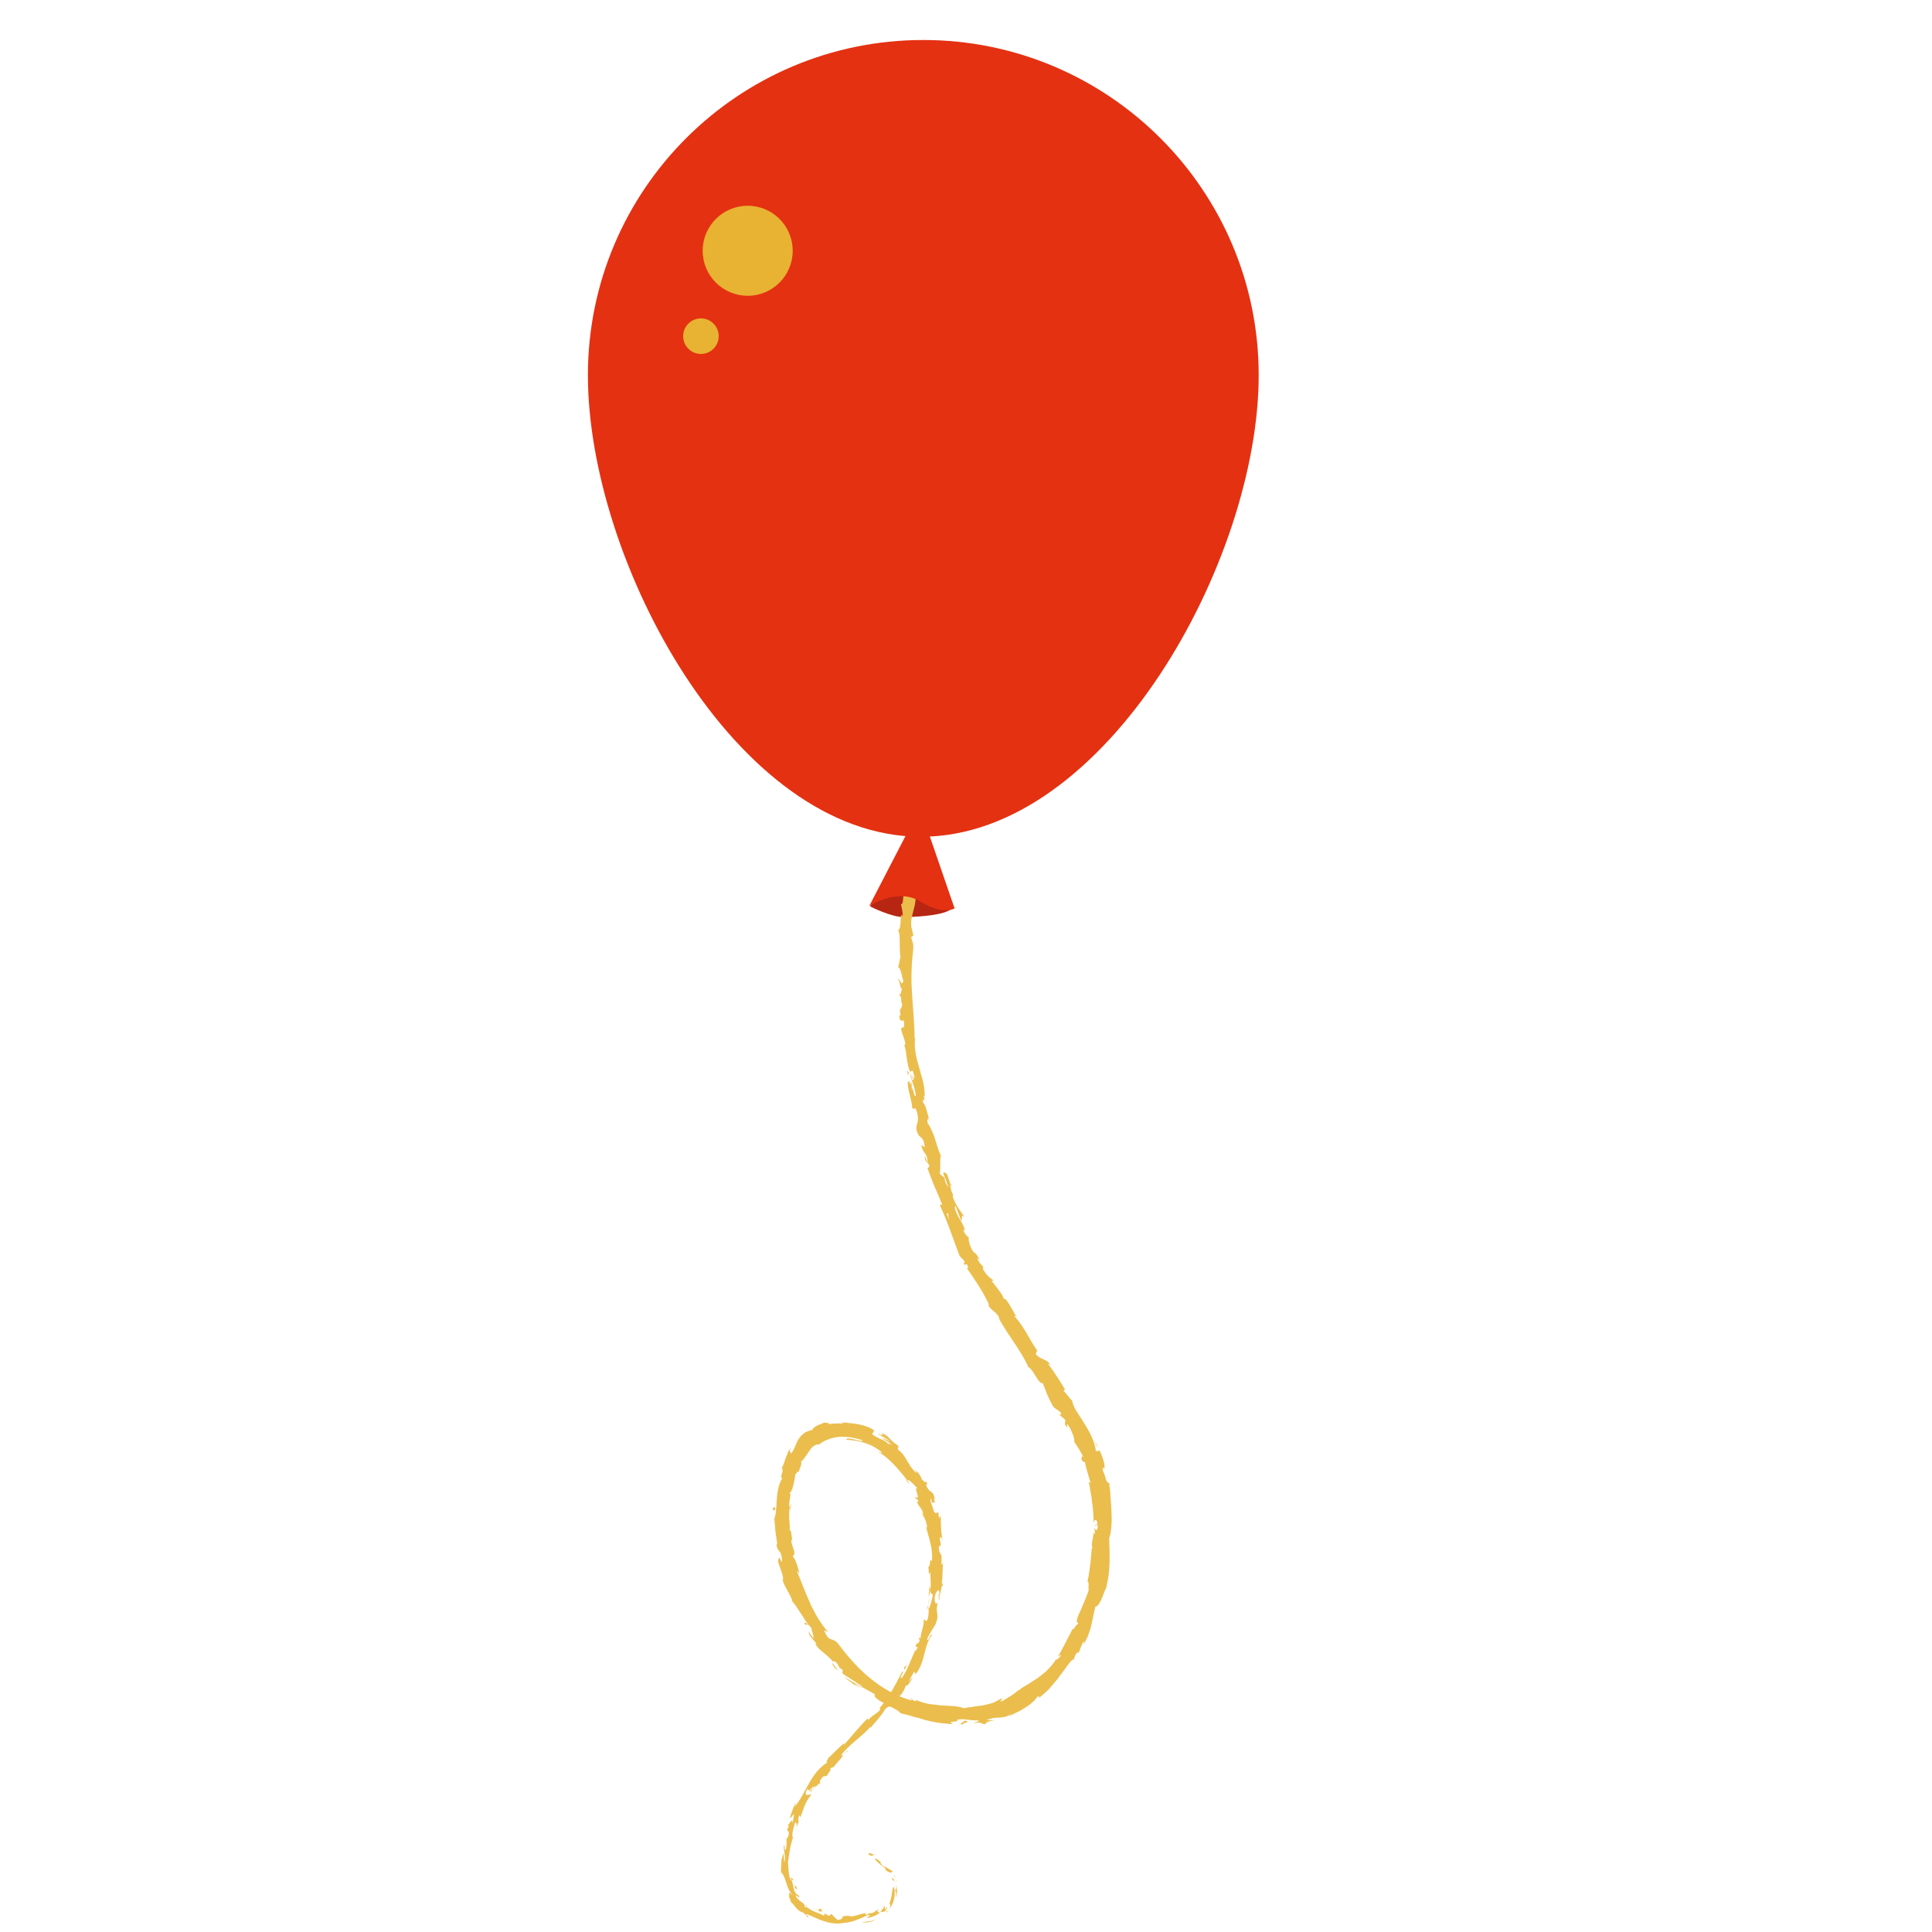 <?xml version="1.0" encoding="utf-8"?>
<!-- Generator: Adobe Illustrator 21.0.0, SVG Export Plug-In . SVG Version: 6.00 Build 0)  -->
<svg version="1.1" id="Layer_1" xmlns="http://www.w3.org/2000/svg" xmlns:xlink="http://www.w3.org/1999/xlink" x="0px" y="0px"
	 viewBox="0 0 1000 1000" style="enable-background:new 0 0 1000 1000;" xml:space="preserve">
<style type="text/css">
	.st0{fill:#B72613;}
	.st1{fill:#EBBD4C;}
	.st2{fill:#E43112;}
	.st3{fill:#E8B332;}
</style>
<path class="st0" d="M493.6,469.1c-0.5,0.6-1.1,5-25.3,5.6c-6.9,0.2-18-5.6-18-5.6l13.3-15L493.6,469.1z"/>
<g>
	<g>
		<g>
			<g>
				<g>
					<path class="st1" d="M450,959.1c-0.7,0.1-0.7,0.8,0.9,1.5c0.5-0.2,1.1-0.4,1.7-0.5C451.8,959.7,450.9,959.4,450,959.1z"/>
					<path class="st1" d="M457.8,967.6c0.8,0.5,1.8,1.2,2.6,1.5c0.8,0.3,1.4,0.3,1.5-0.6c-1.1-0.6-1.6-1-2.2-1.4
						c-0.6-0.4-1.2-0.8-2.4-1c-1.3-1.1-1.9-2.3-1.4-2.4c-0.6-0.1-2-1.9-3.2-1.7c1.4,2,3.4,3.5,5.8,5.3
						C458.7,967.9,458,967.6,457.8,967.6z"/>
					<path class="st1" d="M436.7,907.8l-0.8,0.6C436.2,908.2,436.5,908,436.7,907.8z"/>
					<path class="st1" d="M485.9,824.8c-0.1,0.8,0,1.1,0.1,1.1C486.1,825.3,486.1,824.7,485.9,824.8z"/>
					<path class="st1" d="M488.3,807.9c0,0.4,0,0.7-0.1,1C488.4,808.5,488.4,808.1,488.3,807.9z"/>
					<path class="st1" d="M436.7,907.8l2.1-1.5C438.7,905.8,437.7,906.9,436.7,907.8z"/>
					<path class="st1" d="M459.3,989.5c0.5-0.5,0.7-1,1-1.4c-0.3,0.4-0.7,0.8-1,1.2C459.2,989.4,459.3,989.5,459.3,989.5z"/>
					<path class="st1" d="M413.5,942.2l-0.3,0.7c0.1,0.3,0.1,0.5,0.2,0.8L413.5,942.2z"/>
					<path class="st1" d="M410.5,972.8c-0.1-0.7-1.2-0.7-1.7-0.8c0.5,0.3,0.8,0.8,1.1,1.3C410.1,973.2,410.3,973.1,410.5,972.8z"/>
					<path class="st1" d="M450.4,989.9l0.8-0.5C451,989.5,450.7,989.7,450.4,989.9z"/>
					<path class="st1" d="M425,922.7c0.2,0.1,0.3,0,0.5,0C425.3,922.6,425.2,922.6,425,922.7z"/>
					<path class="st1" d="M466.8,470.1c0.1,0,0.1,0,0.2,0C466.9,470,466.9,469.9,466.8,470.1z"/>
					<path class="st1" d="M475.6,432.5l0,0.5c0.2,0.1,0.4,0.2,0.6,0.2L475.6,432.5z"/>
					<path class="st1" d="M484.1,776.4c0,0.1,0,0.1,0,0.1C484.6,777.3,484.4,776.8,484.1,776.4z"/>
					<path class="st1" d="M498.9,892.8c-1.7-0.3-0.3-0.7,0.8-1.1c1.1-0.4,2-0.8-0.5-1.1c0.2,0.2-0.8,0.7-1.5,1.2
						c-0.3,0.2-0.5,0.4-0.4,0.6C497.4,892.5,497.8,892.7,498.9,892.8z"/>
					<path class="st1" d="M458.4,990.1c-0.4,0.3-0.8,0.7-1.3,0.9C457.8,990.7,458.1,990.3,458.4,990.1z"/>
					<path class="st1" d="M499.2,890.5L499.2,890.5l-0.5-0.1C498.9,890.5,499,890.5,499.2,890.5z"/>
					<path class="st1" d="M425.7,736.5c0.2,0.1,0.6,0.2,0.9,0.2C426.6,736.6,426.4,736.5,425.7,736.5z"/>
					<path class="st1" d="M473.7,760.6l-0.7-1.2C473.2,759.9,473.5,760.2,473.7,760.6z"/>
					<path class="st1" d="M405.8,758.3c-0.3,0.7-0.6,0.8-0.8,1.8c0.1-0.1,0.1-0.1,0.2-0.2C405.2,759.5,405.3,759,405.8,758.3z"/>
					<path class="st1" d="M401,787.1c0.1-0.2,0.1-0.4,0.2-0.5c0-0.3-0.1-0.6-0.1-0.9L401,787.1z"/>
					<path class="st1" d="M469.9,556.6c0.2-0.7,0.5-1.1,0.8-1.4C470,555.7,469.3,551.6,469.9,556.6z"/>
					<path class="st1" d="M458.9,989.1c0,0.3-0.1,0.6-0.5,1c0.3-0.2,0.6-0.5,0.8-0.7C459.2,989.2,459.1,989,458.9,989.1z"/>
					<path class="st1" d="M413.1,762.3c-0.5,1.2-1,2.5-1.4,3.8C412,765.1,412.6,763.7,413.1,762.3z"/>
					<path class="st1" d="M553.4,740.2l-0.6-0.8C553,739.8,553.2,740.1,553.4,740.2z"/>
					<path class="st1" d="M409.6,778.2c-0.5,0.7-0.7,1.5-0.9,2.3c0.1,0.2,0.1,0.4,0.3,0.5C409.1,780.1,409.3,779.2,409.6,778.2z"/>
					<path class="st1" d="M470.7,555.1C470.7,555.2,470.7,555.2,470.7,555.1C470.7,555.2,470.7,555.2,470.7,555.1z"/>
					<path class="st1" d="M465.5,525.6c0.2,4.3,1.5,1.9,2.3,2.8c0.8,5.1-0.8,2.4-1.4,4.2c0.6,3.2,2.1,5.5,2.2,7.9
						c-0.2,0.2-0.3,0.7-0.6,0.2c0.6,1.6,1,4.1,1.3,6.7c0.4,2.6,0.8,5.2,1.7,7.1c-0.1,0.3-0.2,0.5-0.3,0.6c0.6-0.7,1.3-0.9,1.8-0.9
						c0.3,1.9,1.3,3.4,0.5,4.3c-0.2-1.2-0.5-1.2-0.9-1.7c0.2,0.7,0.4,1.3,0.7,1.9c-0.5,1-0.7,0.3-0.9-0.6c-0.2-0.9-0.3-2-0.8-2
						c0.4,1.9,1.2,4,1.8,5.9c0.6,1.9,1.1,3.8,1.1,5.3c-1.2,0.8-1.6-6.9-2-2.7l-0.3-4.7c-1.4,3.8-0.3-2.8-1.9,0.7
						c0.6,6.2,1.7,6.7,2.4,12.9c1,1.2,0.9-0.6,1.9,0.6c3,8.3-1.8,7.4,1.3,13.4c1.2,1.4,3,1.7,3.2,6.3l-1.8-1.2
						c0.7,2.9,1.4,3.6,2,4.4c0.6,0.8,1.1,1.6,1.5,4.7c-0.4-0.5-0.9-1.5-1.2-2.4c-0.3-0.9-0.5-1.5-0.4-1.1c0,4.2,1.6,2.5,2.4,5.5
						l-1,1c0.5,1.5,1.1,3.1,1.7,4.6c0.3,0.8,0.6,1.6,0.9,2.4c0.3,0.8,0.7,1.6,1,2.4c1.4,3.2,2.8,6.4,4.1,9.7
						c-0.5-0.2-1.3-1.2-1.1,0.5c3.8,8.1,6.9,17.7,10,25.8l2.4,2.5c0.3,0.7,0.2,1.5-0.4,0.8c1.1,3.2,0.7-0.2,1.8,1.1
						c0.9,1.6,0.6,2.5-0.3,1.6c0.9,1.2,1.9,2.7,3,4.3c1.1,1.6,2.2,3.4,3.4,5.2c2.3,3.6,4.3,7.3,5.5,10.2l-0.9-0.9
						c2.1,4.4,4.7,3.5,6.2,7.8l-0.6-0.6c5.1,9.2,12.4,18.1,15.5,25.6c2.2,0.4,5.2,8.9,7.4,8.2c1.2,2.8,1.5,3.8,2,5.1
						c0.5,1.3,1.2,2.8,3.1,6.5c1.1,1.9,3,2,4.6,4.2l-0.9,0.7l2.9,2.5l-0.2,2.4c0.5,0.7,1,1.4,1.5,2c-0.4-0.9-0.6-2.1-0.2-2.2
						c1.2,1.6,2.2,3.8,2.9,5.6c0.6,1.8,0.8,3.4,0.6,3.5c0.8,1.3,1.7,2.6,2.5,3.9l2.3,4c-0.5,0-1.3-1.4-2-2.3c3,4-0.7,1.3,1.9,5
						c0-0.7,0.7,0.1,1,0.1c0,1.2,0.5,2.9,1.1,4.8c0.5,1.9,1.1,4,1.7,5.8l-1-0.5c0.1,0.4,0.2,0.8,0.3,1.2c0.1,0.4,0.1,0.8,0.2,1.2
						c0.1,0.8,0.3,1.7,0.4,2.5c0.1,0.9,0.4,1.7,0.5,2.6c0.1,0.9,0.2,1.8,0.3,2.7c0.6,3.7,0.8,7.5,0.9,11.3c0.2-1.4,0.6-1.9,1-1.8
						c0.4,0.1,0.9,0.8,0.9,1.9l-1.2,0.9c0.7,1.5,0.5-2.4,1.4,0.6c-0.2,2.9-1.4,1.9-1.8,0.3l0.4,3.5c-0.4,0.2-0.6-0.6-1-0.8
						c0.2,0.4,0.2,0.9,0.1,1.6c-0.1,0.7-0.3,1.4-0.4,2.2c-0.3,1.6-0.6,3.2,0,4.3l-0.4,0.2c-0.4,3.8-0.5,6.6-0.9,9.1
						c-0.2,1.3-0.3,2.5-0.5,3.8c-0.2,1.3-0.5,2.7-0.8,4.2c1,0.3,0.3,2.7,0.6,4.7c-0.8,2.2-1.6,4.5-2.7,6.8c-0.5,1.2-1,2.4-1.5,3.6
						c-0.6,1.2-1.1,2.4-1.6,3.7c-1,3.8,0.4,1.4,0.3,3.3c-1-0.1-3.3,4.9-2.7,2c-0.3,0.8-0.6,1.4-0.9,2.1c-0.3,0.6-0.6,1.2-0.9,1.7
						c-0.6,1.1-1.1,2.1-1.6,3.1c-0.5,1.1-1.1,2.1-1.8,3.4c-0.7,1.3-1.4,2.8-2.6,4.6c0.9-0.5,1.6-1.2,1.6-0.6
						c-0.8,1.3-2.4,2.5-2.6,2.1l0.2-0.4c-1.1,2.1-2.8,4-4.6,5.8c-0.4,0.5-0.9,0.9-1.4,1.3l-1.5,1.2c-1,0.8-2,1.7-3.1,2.3
						c-1.1,0.7-2.1,1.3-3.1,2c-0.5,0.4-1,0.6-1.5,0.9c-0.5,0.3-1,0.6-1.5,0.9c-0.5,0.3-0.9,0.6-1.4,0.9c-0.2,0.2-0.4,0.3-0.6,0.5
						c-0.2,0.1-0.4,0.3-0.7,0.4c-0.9,0.6-1.6,1.2-2.3,1.8l0.3-0.3l-1.5,1.1c-0.5,0.4-1.1,0.7-1.6,1l-3.3,2c-3.4,1,1.7-1.4-0.9-1.1
						c-0.9,0.5-1.7,1-2.6,1.4c-0.8,0.4-1.6,0.8-2.5,1c-1.6,0.5-3.2,0.8-4.7,1.1c-1.5,0.2-3,0.3-4.5,0.6c-0.7,0.2-1.5,0.2-2.3,0.3
						c-0.8,0.1-1.6,0.3-2.4,0.5c-1.3-0.5-3.1-0.9-5.2-1.1c-2.1-0.1-4.4-0.3-6.8-0.4c-0.6,0-1.2-0.1-1.8-0.2
						c-0.6-0.1-1.2-0.2-1.8-0.2c-0.6-0.1-1.2-0.2-1.8-0.2c-0.6-0.1-1.2-0.2-1.7-0.3c-1.1-0.3-2.2-0.6-3.2-0.9
						c-0.5-0.2-1-0.3-1.4-0.5c-0.4-0.2-0.8-0.5-1.2-0.7l0.2,0.8c-1.9,0-2-1.1-3.2-1.6c0,0.5,1.7,1.2,0.5,1.2
						c-7.5-2.1-14.6-6.1-20.9-11.2c-6.3-5.1-11.7-11.2-16.4-17.5c-1.7-2.3-2.9-2.5-4.1-2.9c-1.2-0.4-2.3-1.2-3.7-4.7l2.2,1
						c-2.1-2.2-3.7-4.7-5.3-7.2c-0.8-1.3-1.5-2.6-2.2-4c-0.7-1.3-1.5-2.7-2-4.1c-0.6-1.4-1.2-2.8-1.8-4.1c-0.6-1.4-1.1-2.8-1.7-4.2
						c-1.2-2.8-2.1-5.5-3.3-8.2c0.5,0.6,0.8,0.5,1.2,1.6c0-0.7-0.1-1.5-0.4-2.4c-0.3-0.9-0.5-2-0.9-2.9c-0.7-1.9-1.4-3.4-1.8-3.3
						c-0.3-1.8,0.6-0.5,0.7-1.7c0.1-2.5-2.3-5.9-1.4-7.3c0.1-0.2,0.4,0.6,0.5,1.1c-0.6-1.5-0.7-7.4-1.6-5.8c0.2-2.2,0-4.2-0.2-6.2
						c-0.1-2-0.1-3.8,0.3-5.5c-0.6-1.2-0.3-3,0-4.6c0.3-1.6,0.5-3.1-0.2-3.5c0.8,0.3,1.4-1.5,2-3.6c0.5-2.2,1-4.7,1.1-6.1
						c0.1,0.5,0.4,0,0.7-0.5c0.4-0.5,0.7-0.9,0.9-0.3c1-2.8,2.1-5.2,1.1-5.2c2.2-1.9,3.3-4.2,4.7-6.1c1.3-1.9,2.9-3.3,4.8-3
						c3-2.4,6.8-3.7,10.8-4c4-0.2,8.1,0.5,11.9,1.9c-0.5,0.7-2.5-0.1-4.6-0.6c-2-0.5-4-0.7-4,0.2c3.5,0.2,6.5,0.7,9.4,1.6
						c2.9,0.9,5.7,2.2,8.8,4.7c0.7,0.7,0.4,0.7-0.2,0.4c-0.6-0.2-1.5-0.6-1.8-0.7c3.4,1.9,6.2,4.4,8.7,7.1c2.5,2.6,4.7,5.4,6.9,8.1
						c-0.1,0.1-0.7-0.5-1.2-1c0.8,1.1,1.5,2.8,2,2.3c-0.3-0.3-0.6-0.7-0.9-1c-0.1-1.2,1.1-0.4,2.4,0.8c1.3,1.2,2.6,2.9,3,2.9
						c-1.6-0.6-0.8,1-0.4,2.6c0.5,1.6,0.8,2.9-1.3,1.8c0.5,0.8,1.3,1.7,1.7,1.3c0.4,1.3,0.2,1.8-0.8,0.8c2.2,4.5,2.3,2.6,3.7,6.9
						c-0.4,0.1-0.8-0.7-1.3-1.1c0.3,0.5,0.7,1,1,1.5c0.3,0.5,0.6,1.1,0.9,1.7c0.3,0.6,0.6,1.3,0.8,2.1c0.2,0.8,0.4,1.6,0.5,2.6
						c-0.3-0.2-0.5,0.3-0.7-0.8c0.2,0.8,0.4,1.6,0.6,2.3c0.2,0.8,0.4,1.5,0.6,2.2c0.2,0.7,0.4,1.4,0.6,2.1c0.2,0.7,0.4,1.4,0.5,2.1
						c0.4,1.4,0.7,2.9,0.8,4.5c0.2,1.6,0.2,3.3,0.1,5.1c-0.8-1.1-1-0.4-1,0.5c-0.1,0.9-0.2,2.2-0.9,2.4l0.2,2l0.1,2l0.8-1.5
						c-0.2,3.4,0.6,6.6-0.2,9.5c-0.1-0.9-0.2-1.8-0.3-2.6c0,1.1-0.2,2.2-0.2,3.2c-0.1,1.1-0.2,2.2-0.3,3.2c0.4-1.2,0.7-2.4,1-3.6
						c0.1,1.8,0.6,1.8,0.9,1.9c0.3,0.1,0.5,0.3-0.1,2.6c0-0.5-0.1,0.4-0.4,1.6c-0.3,1.2-0.8,2.7-1.4,3.5l0,0c0.1,0.9,0.1,1.8,0,2.8
						c-0.1,1-0.3,2.1-0.8,3.3c-0.6,0.5-1.4-0.9-1.8-0.6c0.4,1-0.1,3-0.6,5c-0.5,2-1.1,4.1-0.9,5.3c0-0.8-0.7-1.1-0.9-0.9
						c0.1,0.6,0.3,1.1,0.4,1.7c-0.9,1.4-1.1,1.6-1.5,1.1c-1.9,4.5,2.3-0.8-0.6,4.3c0.1-0.5-0.1-0.3,0.1-1.2
						c-2.5,5.2-4.1,10.5-7.2,14.9c-2,0.6,2-4.2,0.1-3.2c-1.7,3.4-3.5,6.9-5.5,10.3c-2,3.4-4.3,6.6-6.9,9.3l1-0.9
						c0.8,2.1-4.4,3.5-6.4,6.8c0.5-0.8,0.1-1.6,0-1.3c-3.8,3.5-7.1,7.8-12.3,13.7l0.3-1c-2.5,1.8-5.9,5.5-8.4,7.8
						c-0.3,1.1-1.7,2.4-0.3,2.1c-4.5,2.8-7.5,7-9.8,11.2c-2.4,4.2-4.3,8.4-7.4,12c0.5-1,0.8-2.6,0.4-1.8l-0.8,1.8l-0.7,1.9
						c-0.5,1.2-0.9,2.5-1.3,3.8c1-0.3,0.9-0.8,2.1-2.1c0,0.5,0,1.4-0.2,2.3c-0.1,0.5-0.2,0.9-0.3,1.4c-0.1,0.5-0.2,1-0.4,1.4
						c0.6-3.5-1.3-0.4-2.3,0.9c0.3-0.2,0.4,0.4,0.7,0.4c-1.3,1.7-0.9,2.1-0.5,2.5c0.2,0.2,0.4,0.5,0.4,1.1c0,0.5-0.2,1.3-0.7,2.6
						l-0.4-0.4c-0.1,1-0.1,2.1-0.1,3.1c0,0.5,0,1-0.1,1.5c0,0.5-0.1,1.1-0.2,1.6c-1.1,0.8-0.3-2.3-1-2.5c-0.1,0.8-0.1,1.6,0,2.4
						c0.1,0.8,0.2,1.6,0.3,2.3c0.3,1.5,0.4,3-0.1,4.4c-0.3-1.3-0.2-3.3-0.4-4.6c-1.3,3.1-1.1,3.5-1.2,5.8l0-0.2
						c-0.1,1.8-0.2,3.7-0.1,5.6c0-0.5,0.1-1,0.1-1.5c1.5,1.9,2,3.8,2.7,6c0.7,2.1,1.5,4.5,3.7,6.3c-0.5-0.4-0.9-0.8-1.3-1
						c-0.3-0.3-0.5-0.5-0.7-0.6c-0.3-0.2-0.4-0.1-0.4,0.1c0,0.4,0.4,1.4-0.1,1.5c0.3,0.7,0.6,1.6,0.8,2.2c0.3,0.6,0.4,1.1,0.1,0.9
						c0.6,0.4,1.1,0.9,1.5,1.4c0.4,0.5,0.8,1,1.2,1.5c0.4,0.5,0.9,1,1.5,1.5c0.6,0.5,1.4,0.9,2.4,1.1c-0.1,0.5,2.5,1.6,1.5,2
						c0.8,0.4,1.2,0.5,1.3,0.5c0.1,0,0-0.2-0.3-0.4c-0.5-0.5-1.3-1.2-1-1.3c2.6,0.8,5.3,2.4,8.6,3.5c3.2,1.1,7,1.9,10.7,1.1
						c1.6-0.1,2.9-0.4,4-0.6c1.1-0.3,2-0.6,2.9-1c0.4-0.2,0.9-0.4,1.3-0.5c0.4-0.2,0.9-0.4,1.4-0.6c0.5-0.2,1-0.4,1.5-0.7
						c0.6-0.2,1.1-0.5,1.8-0.8c2-0.1-1.1,1.8-1.1,1.7c3.2-0.4,5.6-1.5,8-3.6c-0.4,0.6,0.4,0.5,1.4,0.2c0.5-0.4,0.8-0.8,1-1.1
						c0.2-0.3,0.2-0.6,0.3-0.9c0.1-0.3,0.2-0.6,0.5-0.9c0.2-0.4,0.6-0.8,1.2-1.4c0,0.3,0,0.8,0,1.3c0,0.3-0.1,0.5-0.1,0.8
						c-0.1,0.3-0.2,0.6-0.4,0.9c2.1-2.6,3-6.1,2.8-9.3c0.2-0.2,0.3-0.2,0.4,0c0.1,0.1,0.1,0.2,0.2,0.4c0,0.2,0.1,0.3,0.1,0.5
						c0.1,0.8,0.1,1.9,0.1,2.6c0.1-0.2,0.1-0.5,0.2-0.8c0-0.3,0.1-0.5,0.1-0.8c0-0.6,0.1-1.1,0.1-1.7c-0.1-1.2-0.1-2.3-0.5-3.3
						c-0.4-2.1-1.5-3.6-2.1-3.9c0.2,0.7,0.3,1.5,0.4,2.2c-0.4-1.2,0.7-0.9,1.1,0c0.4,0.7,0.5,1.4,0.6,2c0,0.3,0.1,0.6,0.1,0.8
						c0,0.2-0.1,0.5-0.1,0.7c-0.2,0.8-0.6,1.2-0.8,1.2l-0.1-1.1c0-0.4-0.1-0.7-0.2-1.1c-0.1,0.2-0.2,0.3-0.3,0.5
						c-0.1,0.2-0.2,0.4-0.3,0.6c-0.1,0.4-0.2,0.8-0.3,1.3c0,0.5-0.2,1-0.2,1.5c0,0.6-0.2,1.1-0.3,1.7c-0.1,0.3-0.1,0.6-0.2,0.9
						c-0.1,0.3-0.2,0.6-0.3,0.9c-0.1,0.3-0.2,0.6-0.3,0.9l-0.4,0.9c-0.2,0.3-0.3,0.6-0.5,0.8c-0.2,0.3-0.4,0.5-0.6,0.7
						c-0.4,0.5-0.8,0.9-1.2,1.2c0.2-0.8,0.2-1.6,0.2-2.3l-0.5,1c-0.2,0.3-0.4,0.6-0.6,0.9c-0.4,0.6-0.9,1.2-1.4,1.8
						c-0.5,0.1-1,0-1.2-0.2c-0.2-0.2,0-0.7,0.8-1.3c-1.4,0.5-1.9,0.8-2.4,1.2c-0.4,0.4-0.9,0.7-2.2,0.8c-0.3,0-0.2-0.1,0-0.3
						c-0.8,0.4-1.6,0.9-2.5,1.3c0.4-0.5-0.7-0.9,0.9-1.2c-2.5,0.3-4.3,0.9-5.9,1.4c-0.8,0.2-1.5,0.4-2.1,0.4c-0.6,0-1.2,0-1.7-0.3
						l0.4-0.1c-3.5,0.3-3.7,0.5-3.6,0.9c0,0.4,0.3,0.9-2.5,1.4c-1.1-1-2.2-2.1-3.2-3.2l-0.9,1c-0.7-0.1-2.1-0.6-1.7-1
						c-2.8,0.1,0.3,0.6-1.4,0.9c-1.6-1-3.9-1.6-5.7-2.5c-0.9-0.4-1.7-1-2.3-1.4c-0.5-0.5-0.8-1-0.7-1.5c-1.5,0,2.3,2.5-1.1,0.8
						c0.1-0.5-0.1-1-0.4-1.4c-0.3-0.4-0.9-0.7-1.4-1.1c-1.1-0.8-2.4-1.8-2.9-3.4c0.6,0.2,1.4,0.8,1.7,1.1c0.4,0.3,0.4,0.2-0.2-1.2
						c-1.2-0.2-2-1.6-2.4-3.1c-0.4-1.5-0.6-3.2-1-4.4c-0.7,0.1-1.2-1.2-1.5-3.2c-0.3-2-0.4-4.5-0.6-6.7c0.2,0.1,0.4-2,0.8-4.6
						c0.3-1.3,0.4-2.8,0.8-4.1c0.2-0.7,0.3-1.3,0.5-1.9c0.2-0.6,0.4-1.2,0.5-1.7l0.2,0.2c-1.2-1.1,0.1-5.2,1-8.3
						c0.7,0.4,0.9,1,0.7,2.7c0.3-0.9,0.6-1.8,0.9-2.7c-0.1-0.8-0.1-1.7,0.5-3.6l0.6,1.1c1.4-3.5,2.2-7.7,5.6-11.6
						c-0.3-0.4-1.4,0.1-2.2,0.1c-0.7,0-1.1-0.6,0.1-3c0.5,0.1,1.4,0.4,0.8,1.7c0.2-0.4,0.5-1.6,1.3-2.3c-0.2,0.8-0.3,1.5-0.5,2.3
						c1.6-1.7,0-1.4,1.2-2.9c0.6,0.5,1.2-0.8,1.5-0.3c-0.2,0.4-1.2,1.1-1.4,1.9c0.7-0.8,1.4-1.7,2.2-2.4c0.8-0.7,1.5-1.2,1.9-1.3
						c-0.4-0.1-0.8-0.6,0.1-1.9c2.4-3.1,1.5-0.5,3.3-2c0.2-1.1,2.3-2.6,1.5-3.4c0.8-0.9,1.3-0.7,1.8-0.8c1-1.9,6.6-7,4.1-6.2
						l-0.4,0.3c0.1-0.1,0.1-0.2,0.2-0.3c0,0,0,0,0,0l0,0c4-5.6,10.6-9.4,15-14.6l0.3,0.3c2.6-3.2,6.1-6.8,7.4-9.5
						c0.8-0.9,2.3-1.8,2.4-1.1c1.7-2.6,1.7-3.1,4.8-6.5c-1.3,3,1.1-0.5-1.5,2.9c2.7-3.1,3.7-3.6,5.2-7.9c0,0.9,0.7,0.4,1.4-0.6
						c0.7-1,1.6-2.4,1.9-3.3l-2,2.2c1-2,2-3.6,3-5.3l0.6,1.5c2.7-3.4,3.7-7.2,4.6-10.7c0.9-3.5,1.6-6.7,3.8-9.4
						c-0.1-1.2-0.6-0.1-1.1,0.9c-0.5,1.1-1.1,2.1-1.3,1c1.4-3.6,4.2-7,4.5-8.2c2-5-0.5-5.2,1-10.6c-0.6,0.6-1.8,1-1.6-3
						c0.7-3.7,2.5-4.4,2.5-2c-0.1,0.9-0.3,1.4-0.4,1.3c0,1.3-0.1,2.9,0.6,1.5l-0.4-0.6c0.4-0.9,0.7-2.7,1-4.1
						c0.3-1.4,0.5-2.4,0.9-1.7c-0.2-3-0.6-1.3-1,0.8c0.5-2.5,0.8-4.4,0.8-6.4c0.1-2,0.1-4,0.3-6.6c-0.3,0.8-0.8,1.6-0.8,0.8
						c0.4-7.6-0.8-3.3-1.4-8.3c0.2-1.5,0.7-1.2,0.9-1.3c0.3,0,0.3-0.4-0.3-2.9c0.1-3.2,1.1-0.8,1.6,0.4c-0.7-2.3-0.9-4.5-1-6.5
						c-0.1-2-0.1-3.8-0.3-5.1l0.9,2.4c-0.5-1.4-0.8-2.7-1.1-3.9l-0.5,1.6c-0.2-1.5-0.6-2.7-0.2-2.8c-1-1.3-1.1,1.5-2.7-1.2
						c-0.1-1-0.7-2.4-1.1-3.6c-0.4-1.2-0.8-2.3-0.4-2.9c0.9,2.9,1.1,2.7,1.4,2.3c0.3-0.4,0.5-0.9,1.5,1.5c-0.5-0.9-0.8-2.1-1.2-3.6
						c0-0.3,0.3,0.1,0.5,0.5c-1.2-6-2.2-2.1-4.7-7.7c1,0.4,0.5-1.8-0.2-2.7c1.2,2.2-0.4,1.6-1.9-0.2c-0.7-1.9-1.4-2.7-2-3.4
						c-0.6-0.6-1.1-1-1.7-1.9c0.4,0.7,0.8,1.4,1.1,2.1c-1-0.3-2-2-3.8-4c0.3-0.5,1.8,1.7,1.4,0.8c-1.4-0.9-2.2-2.4-3.1-4
						c-1-1.6-2.1-3.4-3.9-4.6c-1.2-1.7,0.7-1-0.4-2.5c-2.1-1.3-3-2.3-4-3.3c-1-1-1.9-2.1-4.4-3.1c0.8,1.6,1.1,1.4-2.4,0.4
						c2.5,1.2,5,2.6,7.3,4.1c-1.7-0.8-3.4-1.4-5.1-2c2.1,1.3,4.6,2.6,5.7,3.6c-2.4-1-2.1-1-1.6,0.3c-0.9-1.6-2.4-2.4-4-3.1
						c-1.6-0.7-3.3-1.4-4.8-2.7l1.1-1.9c-2.5-1.8-5.2-2.6-8.2-3.2c-3-0.5-6.2-0.8-10.2-1.2c0.9,0.1,1.7,0.3,2.6,0.5
						c-0.3,0.2-0.7,0.3-1.3,0.3c-0.6,0-1.2,0-1.9,0c-1.4,0-3.1,0-4.3,0.4c0.1-0.4-0.3-0.6-0.9-0.7c-0.6-0.1-1.3-0.1-1.9-0.2
						c0.1,0.1-0.3,0.3-0.8,0.5c-0.6,0.2-1.3,0.5-2.1,0.8c-1.5,0.7-3,1.7-3,2.5c-1.2,0.3-2.4,0.7-3.6,1.2c-1.4,1-2.4,1.9-3,2.8
						c-0.3,0.5-0.6,0.9-0.9,1.3c-0.2,0.4-0.4,0.9-0.6,1.3c-0.8,1.7-1.3,3.4-3,5.9c0.1-1-0.3-1-0.5-1.1c-0.2-0.2-0.3-0.6,0.6-2.5
						c-0.6,0.9-1.1,1.7-1.5,2.3c-0.3,0.6-0.5,1.1-0.3,1.2c-0.2,0.2-0.5,0.7-0.7,1.2c-0.2,0.6-0.4,1.3-0.7,2
						c-0.2,0.7-0.4,1.5-0.7,2.1c-0.2,0.7-0.5,1.2-0.8,1.6c0,0.9,0.6,1.4-0.1,3.5c-0.2,0.2-0.3-0.1-0.3-0.1c0.2,0.1,0,0.9,0,1.6
						c0,0.6,0.1,1.1,0.8,0.3c-1.9,2.6-2.8,6.8-3.1,10.8c-0.1,1-0.2,2-0.2,3c0,1-0.1,1.9-0.2,2.9c-0.1,0.9-0.2,1.8-0.3,2.6
						c-0.2,0.8-0.4,1.5-0.6,2.2c0.2,2.1,0.4,4.5,0.6,6.7c0.3,2.3,0.7,4.5,0.9,6.4c-0.2-0.2-0.4,0-0.4-0.7c0,2.7,0.8,3.4,1.4,4.2
						c0.3,0.4,0.7,0.8,0.9,1.5c0.3,0.7,0.4,1.7,0.6,3.1c-0.4,3.2-1.4-3-1.4-1c-1.1,0.7-0.6,2.4,0.2,4.6c0.7,2.1,1.8,4.5,1.8,6.7
						l-0.4-0.9c0.1,3.3,3.3,6.9,5.1,11.6c0,0-0.3-0.1-0.3,0.1c0.6,0.7,1.3,1.5,2,2.5c0.7,1,1.3,2.1,2.1,3.2c0.8,1.1,1.5,2.3,2.2,3.4
						c0.4,0.6,0.7,1.1,1.1,1.7c0.4,0.5,0.7,1,1.1,1.5c-1.6-0.8-1.6-1.6-1.9-0.4c1.2,1.8,1-1.3,3.5,2.2c0.1,0.7,0.5,1.8,0.8,2.9
						c0.3,1,0.5,1.9,0.2,2.4l-1.2-1.7l-1.1-1.7c-0.1,2.6,3,4.4,4,6.4l-0.6,0.1c0.5,0.6,0.9,1.2,1.3,1.7c0.4,0.5,0.8,0.8,1.2,1.2
						c0.8,0.7,1.4,1.2,2.1,1.8s1.3,1.1,2.1,1.8c0.8,0.7,1.7,1.6,2.8,2.9l-0.1-0.8c3.5,1.7,1.4,2.9,4.8,4.7l-0.2,1.8
						c0.5,0.4,1.2,0.9,2,1.4c0.8,0.6,1.8,1.1,2.8,1.8c1,0.6,2.1,1.3,3.1,2c1,0.7,2.1,1.2,3,1.8c-2.7-0.5-7-3.4-9.8-5.1
						c0.9,0.9,2.5,2.2,4.1,3.3c0.8,0.6,1.5,1.1,2.2,1.5c0.7,0.4,1.3,0.6,1.6,0.6c-0.4-0.2-1-0.5-1.5-0.7c-0.5-0.3-0.9-0.6-1.2-1
						c1.5,0.6,3.2,1.2,4.9,2.1c0.9,0.5,1.8,1,2.7,1.5c1,0.5,1.9,1.1,3,1.7c-1.1,1,1.4,2.9,4.8,4.6c0.8,0.4,1.7,0.9,2.5,1.4
						c0.8,0.5,1.7,0.8,2.5,1.3c1.6,0.8,2.9,1.7,3.5,2.5c2.2,0.5,4.3,1,6.4,1.7c2.1,0.5,4.3,1.1,6.4,1.8c2.2,0.5,4.5,1.1,6.8,1.4
						c1.2,0.2,2.4,0.3,3.6,0.4c0.6,0.1,1.2,0.1,1.9,0.2c0.6,0,1.3,0,1.9,0c-3.6-2.2,3-0.1,2.4-2.3c2.3-0.1,3.2-0.2,3.4-0.1
						c2.4,0.3,4.8,0.6,7.2,0.6c1.8,0.4-2.2,0.9-1.9,1.3c5.2-0.7,2.3,0.6,6,0.6c-0.9-0.6,1.6-1.6,4.6-2l-4.4,0c1.7-0.7,3-1.1,4-1.2
						c0.5-0.1,1-0.1,1.4-0.1c0.4,0,0.9-0.1,1.3-0.1c0.8,0,1.7-0.1,2.7-0.3c0.5-0.1,1.1-0.3,1.8-0.6c0.6-0.3,1.4-0.7,2.2-1.2
						c-0.6,0.5-1.3,1.1-1.9,1.6c0.9-0.5,2.1-1.1,3.5-1.8c0.7-0.3,1.5-0.7,2.3-1.1c0.7-0.4,1.5-0.9,2.3-1.4c3.1-1.8,5.8-4.2,6.8-6
						c0.7-0.2,1.8-0.2,0.5,0.9l0.7-0.5l0.7-0.6c0.5-0.4,0.9-0.8,1.4-1.2c0.9-0.8,1.8-1.6,2.7-2.5c0.8-0.9,1.6-1.8,2.4-2.8l1.2-1.4
						l0.6-0.7l0.5-0.7c0.7-1,1.4-1.9,2.1-2.8c0.7-0.9,1.4-1.8,2-2.7c1.2-1.8,2.5-3.3,3.7-4.5l0.1,0.9c0.8-1.5,0.7-3,2.3-4.5
						c0.1,0.2,0.1,0.9,0.6,0.2c0.4-0.8,1.4-4.3,2.7-6.1l-0.4,2c0.6-0.9,1.2-1.8,1.6-2.7c0.5-0.9,0.8-1.7,1.1-2.6
						c0.6-1.7,1.2-3.2,1.5-4.8c0.7-3.1,1.2-6.1,2.1-9.6c0.8,0.3,1.9-1.2,2.8-3.1c0.9-1.9,1.8-4.4,2.4-6l0.2,0.2c0.6-2.5,1-4.8,1.4-7
						c0.2-2.2,0.4-4.4,0.5-6.5c0.1-4.2,0-8.3-0.2-13c0.3-0.7,0.5-1.5,0.7-2.5c0.1-0.9,0.3-2,0.4-3.1c0.1-1.1,0.2-2.3,0.2-3.6
						c0-1.3,0-2.6-0.1-3.9c0-1.3-0.1-2.7-0.2-4.1c-0.1-1.4-0.2-2.7-0.3-4.1c0-0.7-0.1-1.3-0.1-2c0-0.3,0-0.7-0.1-1
						c0-0.3-0.1-0.7-0.1-1c-0.2-1.3-0.3-2.6-0.4-3.8c0,1.5-1.3,0-1.8-1.6c-0.2-2.2-2.7-5.6-1.1-5.7l0.2,0.8c1.1-2.1-0.9-6.3-2.1-9.6
						l-2.1,0.2c-0.4-4.8-3.3-10.2-6.2-14.7c-0.7-1.1-1.4-2.3-2.1-3.3c-0.7-1.1-1.3-2.1-1.9-3c-1.1-1.9-1.9-3.6-2-5
						c-1.6-1.6-3-3.8-4.6-5.3l0.9-0.5c-3.1-5.1-4.6-7.7-9-13.6l1.5,0.8c-2.3-3.5-5.5-2.6-7.7-5.7l0.7-1.8
						c-4.1-5.9-6.9-12.7-11.9-17.9c0.3,0,0.8-0.1,1.4,0.8c-0.9-1.4-2.4-4.3-3.8-6.6c-1.4-2.3-2.7-3.9-3.3-2.9c0.6-0.4-0.3-2-1.7-3.9
						c-1.4-1.9-3.1-4.1-4.3-5.6l1.2,0c-2.7-2.2-3.2-2.1-5.6-5.9c-0.4-1,0.3-1.2,0.7,0.2c-1.2-3.4-2.2-2-3.7-6.1l1.3,1.1
						c-0.8-1.6-1.3-2.4-1.7-2.9c-0.4-0.5-0.9-0.8-1.7-1.5c-1.4-1.9-2.8-6.4-2.2-7.3c-0.7-0.2-2.2-1.8-2.9-3.9c0.2-0.4,0.7,0.2,1,0.5
						c-0.9-3-2.1-4.9-3.2-6.7c-1-1.8-1.9-3.4-2.2-5.6c0.3-0.2,0.4-0.5,0.3-0.9c0.9,2.3,1.7,4.4,2.2,5.8c0.5,1.5,0.9,2.3,0.8,2.1
						c0.9-0.4-0.5-4.1,1.9-1.7c-1.9-2.6-5.3-7.1-6.3-10.9c0-0.2,0.1-0.4,0.1-0.6l0.2,0.3c-0.2-0.9-0.5-1.6-0.9-2.2
						c-0.3-1.2-0.4-2-0.8-3.1c0.6-0.7-1.1-4.4-1.7-6.3c-1,0.5-1.5-2-1.7,0.5c0-0.3,0.2,0.3,0.7,1.5c0.1,0.3,0.3,0.6,0.4,0.8
						c0,0-0.1-0.1-0.1-0.1c0.4,1.2,1,2.8,1.7,4.6c-1-1.3-2-2.7-2.1-5c-1-0.7-2-1.6-2.5-2.1c0.6-3.1-0.1-8.3,0.6-9.2
						c-0.3-0.7-0.6-1.4-0.9-2.2c-0.3-0.8-0.5-1.6-0.8-2.3c-0.5-1.6-1-3.2-1.5-4.8c-1.1-3.1-2.3-5.9-3.6-7.6
						c-0.6-1.6,0.2-2.1,0.3-2.8c0.4,0.9,0.6,2.1,1,2.6c-1.2-3.2-2.3-9.9-3.8-10.5c-0.1-4.4,1.6,2.2,0.4-3.7l0.5,0.7
						c0.1-3-0.3-5.6-0.9-8.1c-0.3-1.2-0.6-2.4-1-3.6c-0.3-1.2-0.7-2.4-1-3.6c-0.7-2.4-1.4-4.8-1.8-7.5c-0.2-1.3-0.4-2.7-0.4-4.2
						c0-1.5,0.1-3,0.3-4.7c-0.1,0.9-0.1,1.4-0.4,1.6c0-3.7-0.2-7.5-0.5-11.3c-0.2-1.9-0.2-3.8-0.4-5.7l-0.4-5.7
						c-0.1-1.9-0.2-3.8-0.3-5.7c-0.1-1.9,0-3.8,0-5.7c0.1-3.8,0.3-7.5,0.8-11.2c0.2-2.1,0.1-3.2-0.1-4.2c-0.2-1-0.6-1.7-0.9-3
						l1.2-0.9l-1.1-4.4c-0.4-3.1,0.4-5.7,1.1-8.6c0.8-2.8,1.5-5.9,0.9-9.8l-0.8,0.9c0.4-2.8,0.2-8.9,1-8.4c-0.1-0.3-0.7-1-0.2-2
						l0.6,0l-0.3-7c1-5.3,2.2,1.1,3.2-6.6c0.1-2.9-0.8-8.4-1.3-7.4c-0.2,1.2-0.7,2.9-1.3,2.9l0-2.7c-1.7-0.7-3.2-3-5.1,3.4l0.6,4.7
						l-1,1.4l0.4-3.8c-1,2.1-0.5,3.5-0.2,5.1c-0.5,0.3-0.9,0.9-1.1,1.8l1.2,4.6c-0.7,0.5-1.1-2.1-1.8,0.8c0.5,2.2,1.7-1.9,1.9,1.6
						c-1,2.1-1.6,1.4-1.1,4c-0.5,0.3-0.7-0.2-0.8-1.3c0.4,2.3-0.2,6.1,0.6,7.3c-1.1,2.2-0.3,7.7-1.9,7.4c0.2,0.4,0.4,1.4,0.6,2.6
						c0.2,1.2,0.4,2.6,0.4,3.6c-1.8-3.9-0.4,7.9-2.5,6.8c0.8,1.5,0.9,4,0.9,6.9c0,1.4,0,2.9,0.1,4.4c0.1,1.5,0.2,2.9,0.4,4.1
						c-0.1-0.3-0.4-0.8-0.3-1.3c-0.2,2.8-0.7,3.7-1,5.5c1.5,0.4,1.8,4.8,2.7,7.1c-0.6,1.7-1.1,1.2-1.5,0.4c-0.5-0.8-0.8-1.9-1.5-1.4
						c1.1-0.2,1.4,6,2.3,4.8c-0.8,2.7-0.3,2.3-1.5,3.7c1.8,0.4,0.4,2.5,1.6,4.6c-0.7,3.9-1.7,1.1-0.9,5.3c-0.2,1-0.5,0.6-0.8-0.1
						C465.6,526.6,465.5,525.6,465.5,525.6z M488.2,623.7C488.1,623.7,488.1,623.7,488.2,623.7c-0.4-0.8-0.6-1.5-0.8-1.9
						C487.5,622.2,487.7,622.8,488.2,623.7z M491.3,631.6c-0.3-1-0.8-2.2-1.3-3.4c0.2-0.4,0.7-0.2,1,0.6
						C490.5,628.4,491.1,630.3,491.3,631.6z M492,612.5c0.6,1.2,0.5,1.7,0.4,1.9c-0.2-0.6-0.5-1.2-0.9-2.1c0,0-0.1-0.1-0.2-0.1
						C491.5,612.2,491.8,612.3,492,612.5z"/>
					<path class="st1" d="M489.9,610.7c-0.1-0.2-0.2-0.3-0.2-0.5c0,0.3,0,0.5,0,0.8c0.2,0.1,0.3,0.2,0.5,0.3
						C490.1,611.1,490,610.9,489.9,610.7z"/>
					<path class="st1" d="M435.8,908.5l0.1-0.1c-0.1,0.1-0.3,0.1-0.4,0.2C435.7,908.5,435.7,908.5,435.8,908.5z"/>
					<polygon class="st1" points="548.3,732.6 548.5,732.5 548,732 					"/>
					<path class="st1" d="M407.5,944.8c-0.1,0.1-0.3,0.2-0.4,0.5C407.1,945.4,407.3,945.1,407.5,944.8z"/>
					<path class="st1" d="M404.3,965.2c-0.1,1-0.2,2-0.2,3C404.2,966.9,404.3,965.9,404.3,965.2z"/>
					<path class="st1" d="M407.8,981.2c0.3,0.1,0.4,0.1,0.6,0.1c0,0,0,0,0,0L407.8,981.2z"/>
					<path class="st1" d="M468.5,765.4c-0.1-0.2-0.2-0.3-0.4-0.4C467.2,764,467.8,764.7,468.5,765.4z"/>
					<path class="st1" d="M480.5,832.8c0-0.8-0.1-1.6,0-2.3C480.1,831.6,479.9,832.6,480.5,832.8z"/>
					<path class="st1" d="M413.2,761.9C413.2,761.9,413.2,761.9,413.2,761.9c-0.1,0.1-0.1,0.3-0.2,0.4L413.2,761.9z"/>
					<path class="st1" d="M481.1,827.2c-0.4,1.2-0.5,2.3-0.6,3.3C480.8,829.4,481,828.2,481.1,827.2z"/>
					<path class="st1" d="M464.4,974.1c0-0.3-0.1-0.6-0.2-0.9c-0.1,0-0.1,0-0.2-0.1C464.2,973.5,464.3,973.8,464.4,974.1z"/>
					<path class="st1" d="M464,973.2c-0.1-0.3-0.3-0.6-0.4-0.9C463.8,972.7,463.9,973.1,464,973.2z"/>
					<path class="st1" d="M462.6,970.5l0.5,0.9l0.5,0.9C463.4,971.6,463.1,970.8,462.6,970.5z"/>
					<path class="st1" d="M452.6,993.2l-0.1,0.5C452.6,993.5,452.7,993.3,452.6,993.2z"/>
					<path class="st1" d="M446.2,995.2c1.6-0.2,4.2-0.1,6.3-1.2l0.1-0.4c-0.4,0.5-1.7,0.7-3,0.9c-0.7,0.1-1.3,0.1-1.9,0.2
						C447,994.9,446.5,995,446.2,995.2z"/>
					<path class="st1" d="M421.3,987.8c0.7,0.4,1.4,0.8,2.2,1.1c0.7,0.4,1.5,0.7,2.3,0.9c-0.7-0.6-1.6-1.5,0.5-0.9
						c-1.4-0.7-1.9-1-2.2-1.1c-0.2-0.1-0.2,0.1-0.1,0.3c0.1,0.2,0.1,0.5-0.2,0.5C423.4,988.7,422.7,988.5,421.3,987.8z"/>
					<path class="st1" d="M411.6,977.2c1.3,2.1,0.5-0.3,0.8-0.3C411.4,975.7,411.1,975.4,411.6,977.2z"/>
					<path class="st1" d="M461.6,882.8l0.6,0.8C463.4,881.9,461.9,883.4,461.6,882.8z"/>
					<path class="st1" d="M469.4,861.6c-0.5,0.5-1,1-1.5,1.5l0.3,1.3C468.6,863.5,469,862.5,469.4,861.6z"/>
					<path class="st1" d="M480.9,852.3l-0.2,1c0.3-1.2,0.7-2.4,0.9-3.6C481.4,850.5,481.2,851.4,480.9,852.3z"/>
					<path class="st1" d="M400.1,781.9l1.2-0.6C401.2,779.7,399.9,779.3,400.1,781.9z"/>
					<path class="st1" d="M430.7,860.7c0.2,1.1,1.5,3.2,3,3.8C432.4,863.1,431.5,861.3,430.7,860.7z"/>
					<polygon class="st1" points="567.3,747.7 568.4,749.2 566.8,746.2 					"/>
				</g>
			</g>
		</g>
	</g>
</g>
<path class="st2" d="M651.5,194.2c0,95.9-78.9,238.9-174.8,238.9s-172.4-143-172.4-238.9S382.1,20.7,477.9,20.7
	S651.5,98.4,651.5,194.2z"/>
<path class="st2" d="M476.2,418.2L449.9,469c0,0,14.6-9.7,26.4-2.4c11.8,7.3,17.8,3.6,17.8,3.6L476.2,418.2z"/>
<circle class="st3" cx="387" cy="129.8" r="23.3"/>
<circle class="st3" cx="362.8" cy="174" r="9.2"/>
</svg>
